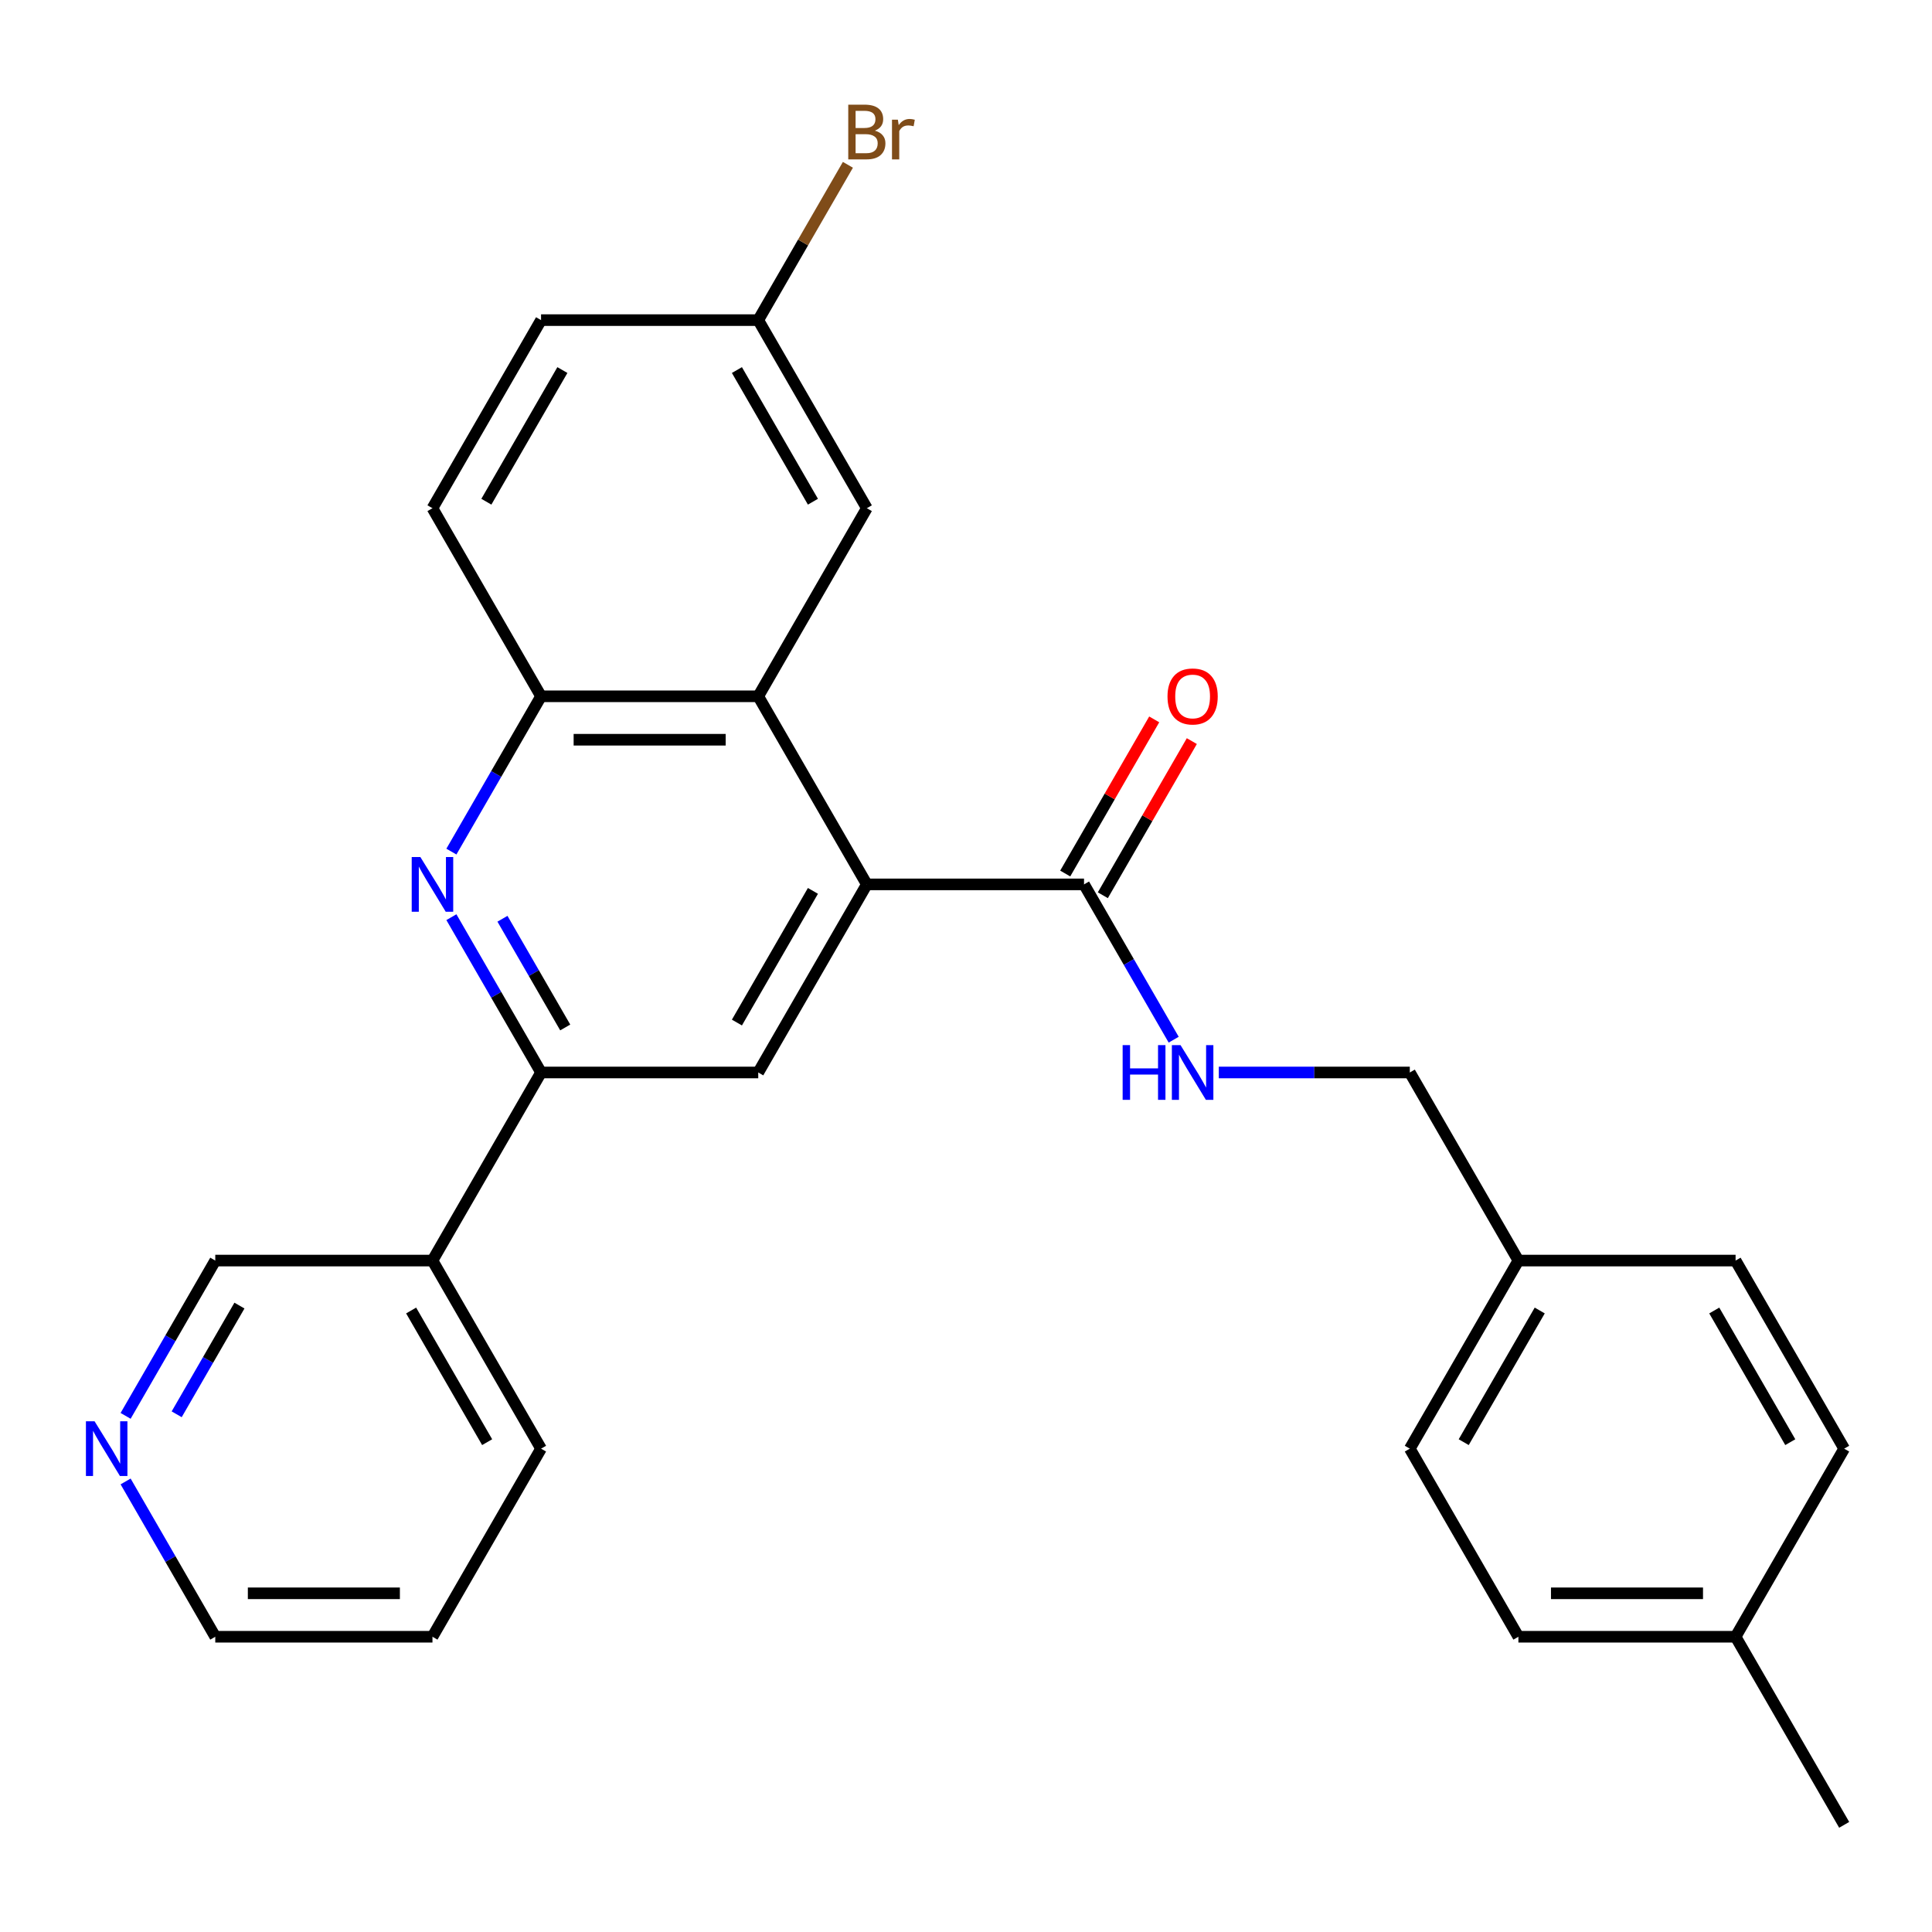 <?xml version='1.0' encoding='iso-8859-1'?>
<svg version='1.1' baseProfile='full'
              xmlns='http://www.w3.org/2000/svg'
                      xmlns:rdkit='http://www.rdkit.org/xml'
                      xmlns:xlink='http://www.w3.org/1999/xlink'
                  xml:space='preserve'
width='1000px' height='1000px' viewBox='0 0 1000 1000'>
<!-- END OF HEADER -->
<rect style='opacity:1.0;fill:#FFFFFF;stroke:none' width='1000' height='1000' x='0' y='0'> </rect>
<path class='bond-1' d='M 448.673,457.758 L 392.465,360.403' style='fill:none;fill-rule:evenodd;stroke:#000000;stroke-width:6px;stroke-linecap:butt;stroke-linejoin:miter;stroke-opacity:1' />
<path class='bond-3' d='M 448.673,457.758 L 392.465,555.113' style='fill:none;fill-rule:evenodd;stroke:#000000;stroke-width:6px;stroke-linecap:butt;stroke-linejoin:miter;stroke-opacity:1' />
<path class='bond-3' d='M 420.771,461.12 L 381.425,529.268' style='fill:none;fill-rule:evenodd;stroke:#000000;stroke-width:6px;stroke-linecap:butt;stroke-linejoin:miter;stroke-opacity:1' />
<path class='bond-4' d='M 448.673,457.758 L 561.089,457.758' style='fill:none;fill-rule:evenodd;stroke:#000000;stroke-width:6px;stroke-linecap:butt;stroke-linejoin:miter;stroke-opacity:1' />
<path class='bond-0' d='M 233.639,474.728 L 256.844,514.921' style='fill:none;fill-rule:evenodd;stroke:#0000FF;stroke-width:6px;stroke-linecap:butt;stroke-linejoin:miter;stroke-opacity:1' />
<path class='bond-0' d='M 256.844,514.921 L 280.049,555.113' style='fill:none;fill-rule:evenodd;stroke:#000000;stroke-width:6px;stroke-linecap:butt;stroke-linejoin:miter;stroke-opacity:1' />
<path class='bond-0' d='M 260.072,475.545 L 276.315,503.679' style='fill:none;fill-rule:evenodd;stroke:#0000FF;stroke-width:6px;stroke-linecap:butt;stroke-linejoin:miter;stroke-opacity:1' />
<path class='bond-0' d='M 276.315,503.679 L 292.559,531.814' style='fill:none;fill-rule:evenodd;stroke:#000000;stroke-width:6px;stroke-linecap:butt;stroke-linejoin:miter;stroke-opacity:1' />
<path class='bond-27' d='M 233.639,440.788 L 256.844,400.595' style='fill:none;fill-rule:evenodd;stroke:#0000FF;stroke-width:6px;stroke-linecap:butt;stroke-linejoin:miter;stroke-opacity:1' />
<path class='bond-27' d='M 256.844,400.595 L 280.049,360.403' style='fill:none;fill-rule:evenodd;stroke:#000000;stroke-width:6px;stroke-linecap:butt;stroke-linejoin:miter;stroke-opacity:1' />
<path class='bond-5' d='M 392.465,360.403 L 280.049,360.403' style='fill:none;fill-rule:evenodd;stroke:#000000;stroke-width:6px;stroke-linecap:butt;stroke-linejoin:miter;stroke-opacity:1' />
<path class='bond-5' d='M 375.603,382.886 L 296.912,382.886' style='fill:none;fill-rule:evenodd;stroke:#000000;stroke-width:6px;stroke-linecap:butt;stroke-linejoin:miter;stroke-opacity:1' />
<path class='bond-8' d='M 392.465,360.403 L 448.673,263.048' style='fill:none;fill-rule:evenodd;stroke:#000000;stroke-width:6px;stroke-linecap:butt;stroke-linejoin:miter;stroke-opacity:1' />
<path class='bond-2' d='M 280.049,555.113 L 392.465,555.113' style='fill:none;fill-rule:evenodd;stroke:#000000;stroke-width:6px;stroke-linecap:butt;stroke-linejoin:miter;stroke-opacity:1' />
<path class='bond-7' d='M 280.049,555.113 L 223.841,652.468' style='fill:none;fill-rule:evenodd;stroke:#000000;stroke-width:6px;stroke-linecap:butt;stroke-linejoin:miter;stroke-opacity:1' />
<path class='bond-6' d='M 561.089,457.758 L 584.294,497.95' style='fill:none;fill-rule:evenodd;stroke:#000000;stroke-width:6px;stroke-linecap:butt;stroke-linejoin:miter;stroke-opacity:1' />
<path class='bond-6' d='M 584.294,497.95 L 607.499,538.143' style='fill:none;fill-rule:evenodd;stroke:#0000FF;stroke-width:6px;stroke-linecap:butt;stroke-linejoin:miter;stroke-opacity:1' />
<path class='bond-9' d='M 570.825,463.379 L 593.857,423.486' style='fill:none;fill-rule:evenodd;stroke:#000000;stroke-width:6px;stroke-linecap:butt;stroke-linejoin:miter;stroke-opacity:1' />
<path class='bond-9' d='M 593.857,423.486 L 616.889,383.594' style='fill:none;fill-rule:evenodd;stroke:#FF0000;stroke-width:6px;stroke-linecap:butt;stroke-linejoin:miter;stroke-opacity:1' />
<path class='bond-9' d='M 551.354,452.137 L 574.386,412.245' style='fill:none;fill-rule:evenodd;stroke:#000000;stroke-width:6px;stroke-linecap:butt;stroke-linejoin:miter;stroke-opacity:1' />
<path class='bond-9' d='M 574.386,412.245 L 597.418,372.352' style='fill:none;fill-rule:evenodd;stroke:#FF0000;stroke-width:6px;stroke-linecap:butt;stroke-linejoin:miter;stroke-opacity:1' />
<path class='bond-11' d='M 280.049,360.403 L 223.841,263.048' style='fill:none;fill-rule:evenodd;stroke:#000000;stroke-width:6px;stroke-linecap:butt;stroke-linejoin:miter;stroke-opacity:1' />
<path class='bond-13' d='M 630.848,555.113 L 680.281,555.113' style='fill:none;fill-rule:evenodd;stroke:#0000FF;stroke-width:6px;stroke-linecap:butt;stroke-linejoin:miter;stroke-opacity:1' />
<path class='bond-13' d='M 680.281,555.113 L 729.713,555.113' style='fill:none;fill-rule:evenodd;stroke:#000000;stroke-width:6px;stroke-linecap:butt;stroke-linejoin:miter;stroke-opacity:1' />
<path class='bond-17' d='M 223.841,652.468 L 111.425,652.468' style='fill:none;fill-rule:evenodd;stroke:#000000;stroke-width:6px;stroke-linecap:butt;stroke-linejoin:miter;stroke-opacity:1' />
<path class='bond-23' d='M 223.841,652.468 L 280.049,749.824' style='fill:none;fill-rule:evenodd;stroke:#000000;stroke-width:6px;stroke-linecap:butt;stroke-linejoin:miter;stroke-opacity:1' />
<path class='bond-23' d='M 212.801,678.313 L 252.147,746.462' style='fill:none;fill-rule:evenodd;stroke:#000000;stroke-width:6px;stroke-linecap:butt;stroke-linejoin:miter;stroke-opacity:1' />
<path class='bond-12' d='M 448.673,263.048 L 392.465,165.693' style='fill:none;fill-rule:evenodd;stroke:#000000;stroke-width:6px;stroke-linecap:butt;stroke-linejoin:miter;stroke-opacity:1' />
<path class='bond-12' d='M 420.771,259.686 L 381.425,191.537' style='fill:none;fill-rule:evenodd;stroke:#000000;stroke-width:6px;stroke-linecap:butt;stroke-linejoin:miter;stroke-opacity:1' />
<path class='bond-10' d='M 65.015,732.853 L 88.22,692.661' style='fill:none;fill-rule:evenodd;stroke:#0000FF;stroke-width:6px;stroke-linecap:butt;stroke-linejoin:miter;stroke-opacity:1' />
<path class='bond-10' d='M 88.22,692.661 L 111.425,652.468' style='fill:none;fill-rule:evenodd;stroke:#000000;stroke-width:6px;stroke-linecap:butt;stroke-linejoin:miter;stroke-opacity:1' />
<path class='bond-10' d='M 91.448,732.037 L 107.691,703.902' style='fill:none;fill-rule:evenodd;stroke:#0000FF;stroke-width:6px;stroke-linecap:butt;stroke-linejoin:miter;stroke-opacity:1' />
<path class='bond-10' d='M 107.691,703.902 L 123.935,675.768' style='fill:none;fill-rule:evenodd;stroke:#000000;stroke-width:6px;stroke-linecap:butt;stroke-linejoin:miter;stroke-opacity:1' />
<path class='bond-30' d='M 65.015,766.794 L 88.22,806.986' style='fill:none;fill-rule:evenodd;stroke:#0000FF;stroke-width:6px;stroke-linecap:butt;stroke-linejoin:miter;stroke-opacity:1' />
<path class='bond-30' d='M 88.22,806.986 L 111.425,847.179' style='fill:none;fill-rule:evenodd;stroke:#000000;stroke-width:6px;stroke-linecap:butt;stroke-linejoin:miter;stroke-opacity:1' />
<path class='bond-28' d='M 223.841,263.048 L 280.049,165.693' style='fill:none;fill-rule:evenodd;stroke:#000000;stroke-width:6px;stroke-linecap:butt;stroke-linejoin:miter;stroke-opacity:1' />
<path class='bond-28' d='M 251.743,259.686 L 291.089,191.537' style='fill:none;fill-rule:evenodd;stroke:#000000;stroke-width:6px;stroke-linecap:butt;stroke-linejoin:miter;stroke-opacity:1' />
<path class='bond-15' d='M 392.465,165.693 L 280.049,165.693' style='fill:none;fill-rule:evenodd;stroke:#000000;stroke-width:6px;stroke-linecap:butt;stroke-linejoin:miter;stroke-opacity:1' />
<path class='bond-16' d='M 392.465,165.693 L 415.67,125.5' style='fill:none;fill-rule:evenodd;stroke:#000000;stroke-width:6px;stroke-linecap:butt;stroke-linejoin:miter;stroke-opacity:1' />
<path class='bond-16' d='M 415.67,125.5 L 438.875,85.308' style='fill:none;fill-rule:evenodd;stroke:#7F4C19;stroke-width:6px;stroke-linecap:butt;stroke-linejoin:miter;stroke-opacity:1' />
<path class='bond-14' d='M 729.713,555.113 L 785.921,652.468' style='fill:none;fill-rule:evenodd;stroke:#000000;stroke-width:6px;stroke-linecap:butt;stroke-linejoin:miter;stroke-opacity:1' />
<path class='bond-19' d='M 785.921,652.468 L 898.337,652.468' style='fill:none;fill-rule:evenodd;stroke:#000000;stroke-width:6px;stroke-linecap:butt;stroke-linejoin:miter;stroke-opacity:1' />
<path class='bond-20' d='M 785.921,652.468 L 729.713,749.824' style='fill:none;fill-rule:evenodd;stroke:#000000;stroke-width:6px;stroke-linecap:butt;stroke-linejoin:miter;stroke-opacity:1' />
<path class='bond-20' d='M 796.961,678.313 L 757.616,746.462' style='fill:none;fill-rule:evenodd;stroke:#000000;stroke-width:6px;stroke-linecap:butt;stroke-linejoin:miter;stroke-opacity:1' />
<path class='bond-18' d='M 898.337,847.179 L 785.921,847.179' style='fill:none;fill-rule:evenodd;stroke:#000000;stroke-width:6px;stroke-linecap:butt;stroke-linejoin:miter;stroke-opacity:1' />
<path class='bond-18' d='M 881.475,824.695 L 802.784,824.695' style='fill:none;fill-rule:evenodd;stroke:#000000;stroke-width:6px;stroke-linecap:butt;stroke-linejoin:miter;stroke-opacity:1' />
<path class='bond-25' d='M 898.337,847.179 L 954.545,944.534' style='fill:none;fill-rule:evenodd;stroke:#000000;stroke-width:6px;stroke-linecap:butt;stroke-linejoin:miter;stroke-opacity:1' />
<path class='bond-29' d='M 898.337,847.179 L 954.545,749.824' style='fill:none;fill-rule:evenodd;stroke:#000000;stroke-width:6px;stroke-linecap:butt;stroke-linejoin:miter;stroke-opacity:1' />
<path class='bond-21' d='M 898.337,652.468 L 954.545,749.824' style='fill:none;fill-rule:evenodd;stroke:#000000;stroke-width:6px;stroke-linecap:butt;stroke-linejoin:miter;stroke-opacity:1' />
<path class='bond-21' d='M 887.298,678.313 L 926.643,746.462' style='fill:none;fill-rule:evenodd;stroke:#000000;stroke-width:6px;stroke-linecap:butt;stroke-linejoin:miter;stroke-opacity:1' />
<path class='bond-22' d='M 729.713,749.824 L 785.921,847.179' style='fill:none;fill-rule:evenodd;stroke:#000000;stroke-width:6px;stroke-linecap:butt;stroke-linejoin:miter;stroke-opacity:1' />
<path class='bond-26' d='M 280.049,749.824 L 223.841,847.179' style='fill:none;fill-rule:evenodd;stroke:#000000;stroke-width:6px;stroke-linecap:butt;stroke-linejoin:miter;stroke-opacity:1' />
<path class='bond-24' d='M 111.425,847.179 L 223.841,847.179' style='fill:none;fill-rule:evenodd;stroke:#000000;stroke-width:6px;stroke-linecap:butt;stroke-linejoin:miter;stroke-opacity:1' />
<path class='bond-24' d='M 128.287,824.695 L 206.979,824.695' style='fill:none;fill-rule:evenodd;stroke:#000000;stroke-width:6px;stroke-linecap:butt;stroke-linejoin:miter;stroke-opacity:1' />
<path  class='atom-1' d='M 217.581 443.598
L 226.861 458.598
Q 227.781 460.078, 229.261 462.758
Q 230.741 465.438, 230.821 465.598
L 230.821 443.598
L 234.581 443.598
L 234.581 471.918
L 230.701 471.918
L 220.741 455.518
Q 219.581 453.598, 218.341 451.398
Q 217.141 449.198, 216.781 448.518
L 216.781 471.918
L 213.101 471.918
L 213.101 443.598
L 217.581 443.598
' fill='#0000FF'/>
<path  class='atom-7' d='M 581.077 540.953
L 584.917 540.953
L 584.917 552.993
L 599.397 552.993
L 599.397 540.953
L 603.237 540.953
L 603.237 569.273
L 599.397 569.273
L 599.397 556.193
L 584.917 556.193
L 584.917 569.273
L 581.077 569.273
L 581.077 540.953
' fill='#0000FF'/>
<path  class='atom-7' d='M 611.037 540.953
L 620.317 555.953
Q 621.237 557.433, 622.717 560.113
Q 624.197 562.793, 624.277 562.953
L 624.277 540.953
L 628.037 540.953
L 628.037 569.273
L 624.157 569.273
L 614.197 552.873
Q 613.037 550.953, 611.797 548.753
Q 610.597 546.553, 610.237 545.873
L 610.237 569.273
L 606.557 569.273
L 606.557 540.953
L 611.037 540.953
' fill='#0000FF'/>
<path  class='atom-10' d='M 604.297 360.483
Q 604.297 353.683, 607.657 349.883
Q 611.017 346.083, 617.297 346.083
Q 623.577 346.083, 626.937 349.883
Q 630.297 353.683, 630.297 360.483
Q 630.297 367.363, 626.897 371.283
Q 623.497 375.163, 617.297 375.163
Q 611.057 375.163, 607.657 371.283
Q 604.297 367.403, 604.297 360.483
M 617.297 371.963
Q 621.617 371.963, 623.937 369.083
Q 626.297 366.163, 626.297 360.483
Q 626.297 354.923, 623.937 352.123
Q 621.617 349.283, 617.297 349.283
Q 612.977 349.283, 610.617 352.083
Q 608.297 354.883, 608.297 360.483
Q 608.297 366.203, 610.617 369.083
Q 612.977 371.963, 617.297 371.963
' fill='#FF0000'/>
<path  class='atom-11' d='M 48.957 735.664
L 58.237 750.664
Q 59.157 752.144, 60.637 754.824
Q 62.117 757.504, 62.197 757.664
L 62.197 735.664
L 65.957 735.664
L 65.957 763.984
L 62.077 763.984
L 52.117 747.584
Q 50.957 745.664, 49.717 743.464
Q 48.517 741.264, 48.157 740.584
L 48.157 763.984
L 44.477 763.984
L 44.477 735.664
L 48.957 735.664
' fill='#0000FF'/>
<path  class='atom-17' d='M 452.813 67.617
Q 455.533 68.377, 456.893 70.057
Q 458.293 71.697, 458.293 74.137
Q 458.293 78.057, 455.773 80.297
Q 453.293 82.497, 448.573 82.497
L 439.053 82.497
L 439.053 54.177
L 447.413 54.177
Q 452.253 54.177, 454.693 56.137
Q 457.133 58.097, 457.133 61.697
Q 457.133 65.977, 452.813 67.617
M 442.853 57.377
L 442.853 66.257
L 447.413 66.257
Q 450.213 66.257, 451.653 65.137
Q 453.133 63.977, 453.133 61.697
Q 453.133 57.377, 447.413 57.377
L 442.853 57.377
M 448.573 79.297
Q 451.333 79.297, 452.813 77.977
Q 454.293 76.657, 454.293 74.137
Q 454.293 71.817, 452.653 70.657
Q 451.053 69.457, 447.973 69.457
L 442.853 69.457
L 442.853 79.297
L 448.573 79.297
' fill='#7F4C19'/>
<path  class='atom-17' d='M 464.733 61.937
L 465.173 64.777
Q 467.333 61.577, 470.853 61.577
Q 471.973 61.577, 473.493 61.977
L 472.893 65.337
Q 471.173 64.937, 470.213 64.937
Q 468.533 64.937, 467.413 65.617
Q 466.333 66.257, 465.453 67.817
L 465.453 82.497
L 461.693 82.497
L 461.693 61.937
L 464.733 61.937
' fill='#7F4C19'/>
</svg>
